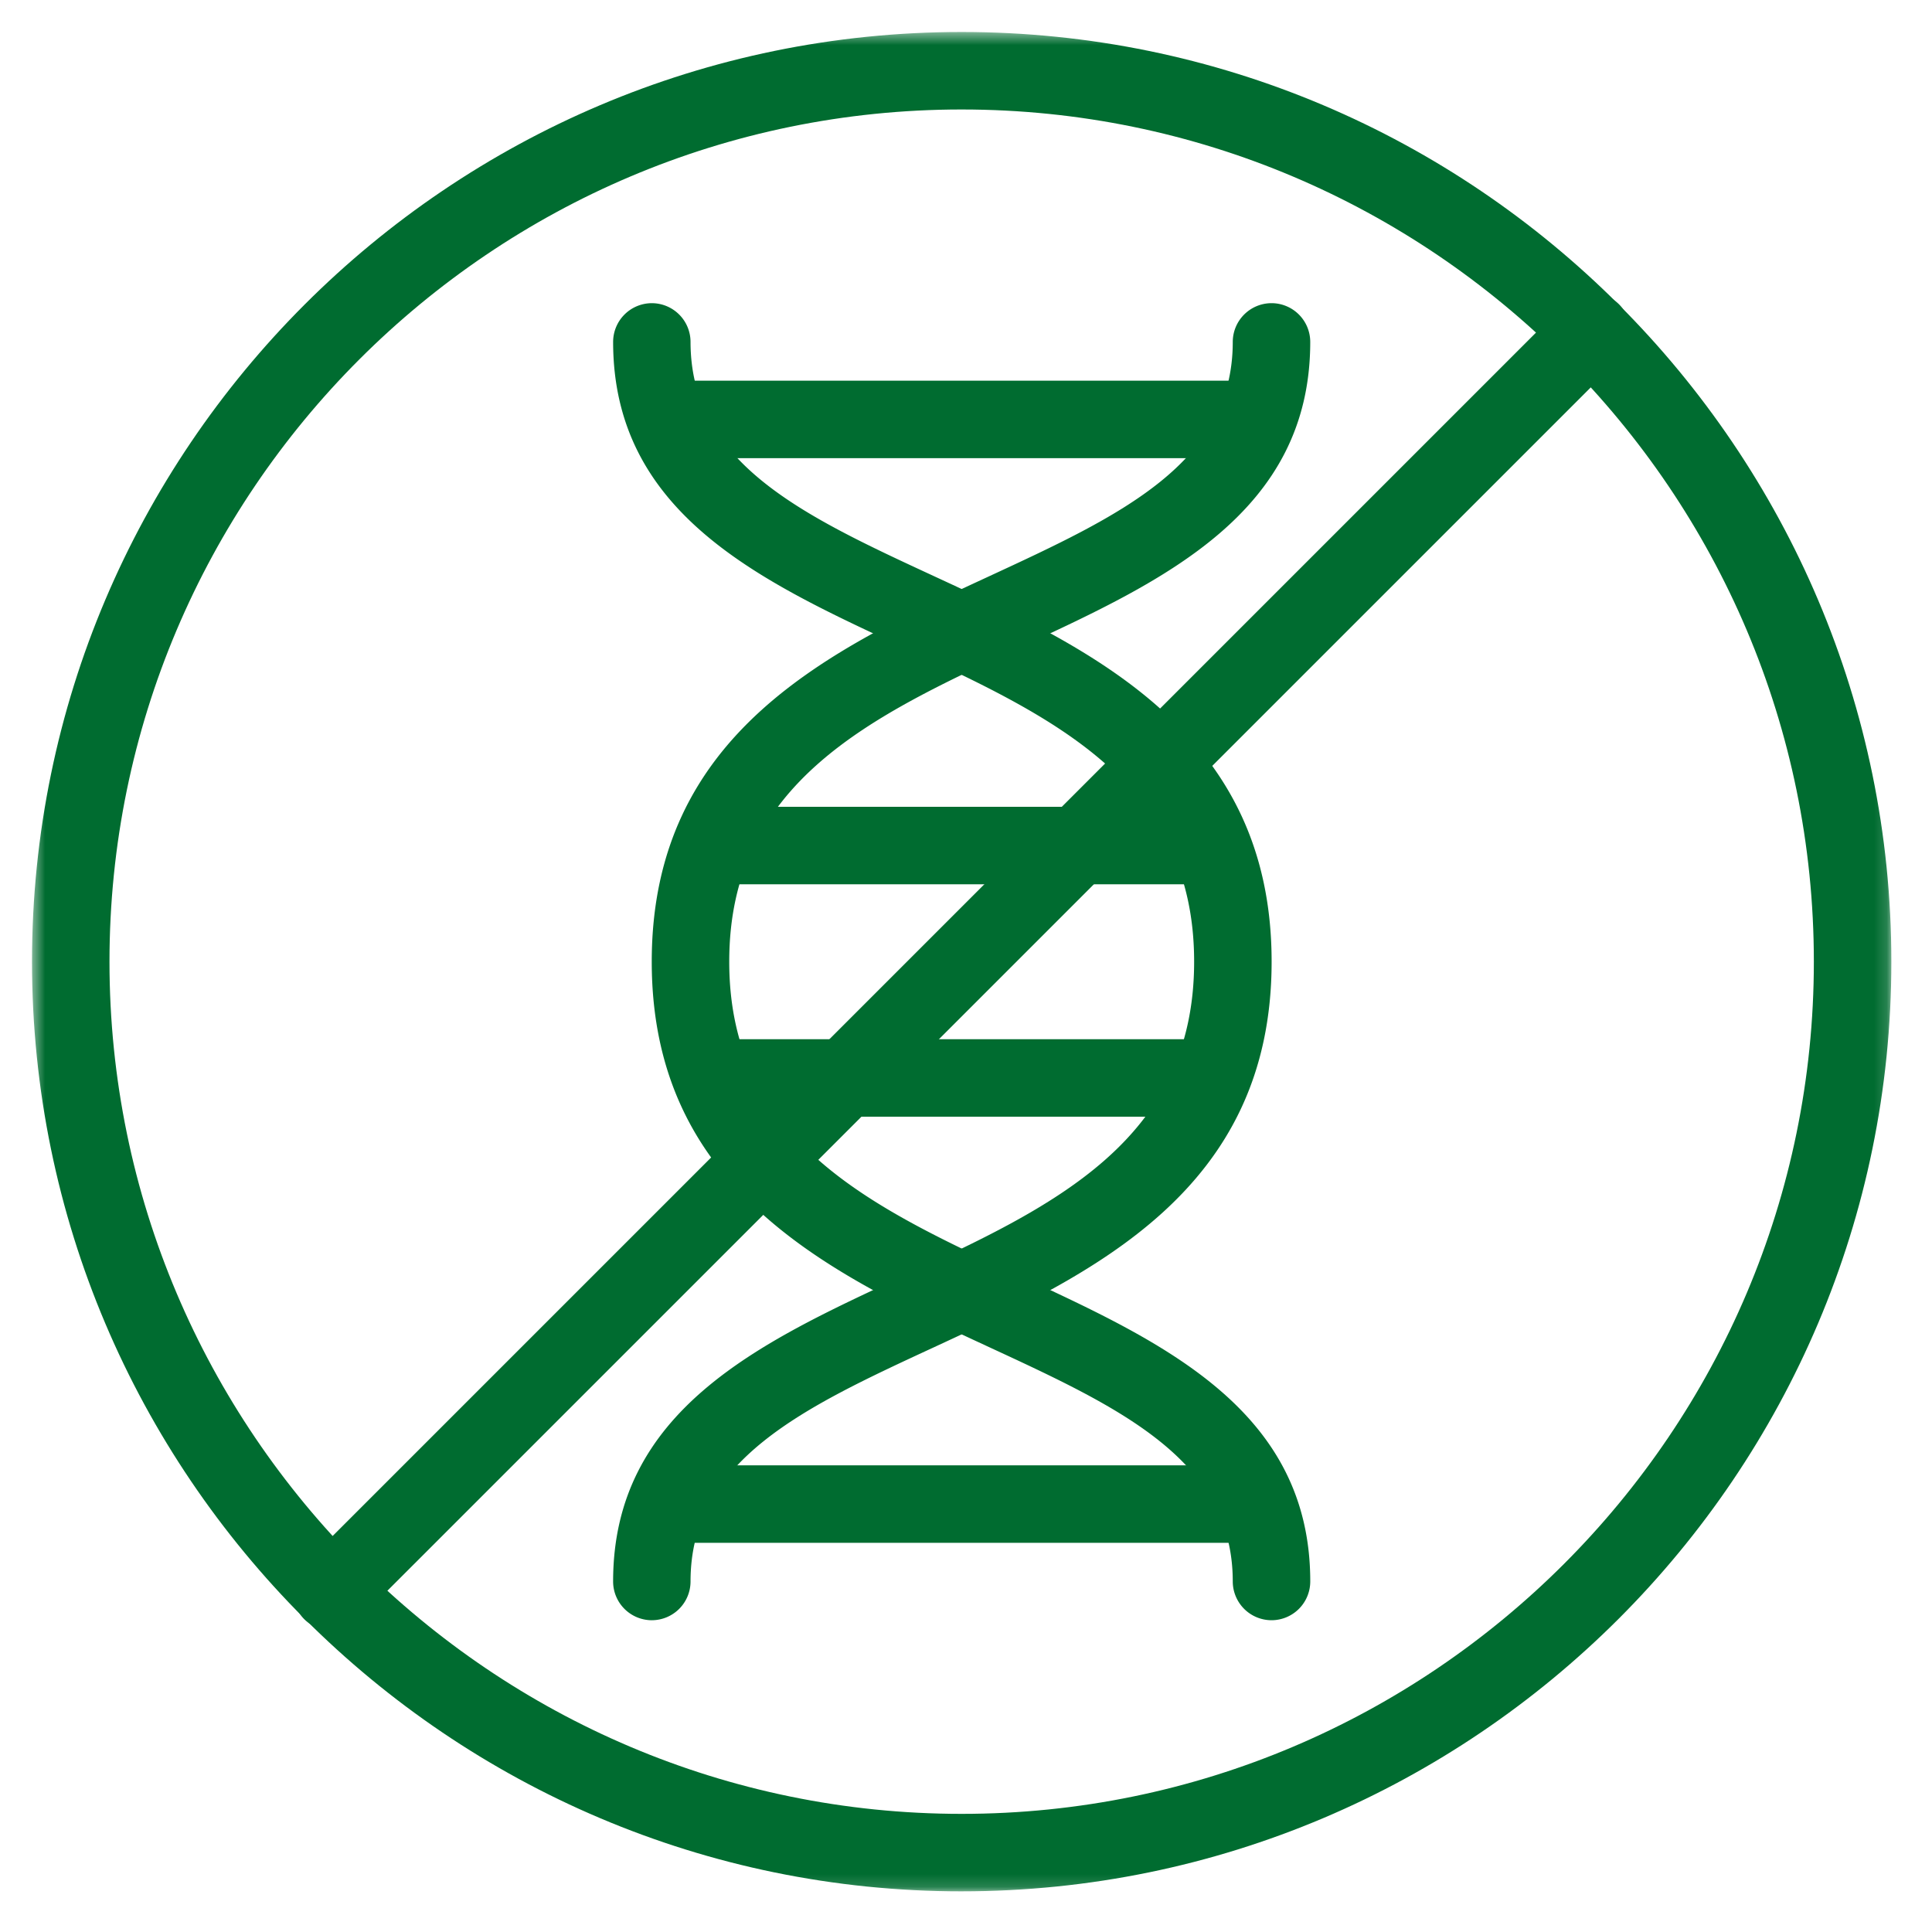<svg xmlns="http://www.w3.org/2000/svg" width="150" height="150" fill="none" xmlns:v="https://vecta.io/nano"><mask id="A" maskUnits="userSpaceOnUse" x="2" y="2" width="145" height="145"><path d="M2.484 2.484h144.36v144.36H2.484V2.484z" fill="#fff"/></mask><g mask="url(#A)"><path d="M74.662 146.844c-39.797 0-72.177-32.38-72.177-72.182S34.864 2.484 74.662 2.484s72.182 32.38 72.182 72.177-32.38 72.182-72.182 72.182zm0-138.344C38.183 8.5 8.5 38.183 8.5 74.662s29.683 66.166 66.161 66.166 66.166-29.682 66.166-66.166S111.146 8.5 74.662 8.5z" fill="#006c30"/></g><g fill="#006c30"><path d="M25.752 126.586c-.771 0-1.541-.292-2.131-.874-.563-.565-.879-1.33-.879-2.128s.316-1.562.879-2.127l97.828-97.828a3.01 3.01 0 0 1 4.251 0 3.01 3.01 0 0 1 0 4.255L27.881 125.7a2.99 2.99 0 0 1-2.131.885l.001.001z"/><path d="M50.607 125.795a3.01 3.01 0 0 1-3.005-3.011c0-13.281 11.396-18.552 22.417-23.661 11.667-5.401 22.693-10.5 22.693-24.459S81.686 55.612 70.019 50.211c-11.021-5.109-22.416-10.385-22.416-23.667a3.01 3.01 0 0 1 3.005-3.005 3.01 3.01 0 0 1 3.005 3.005c0 9.437 8.771 13.5 18.932 18.203 12.276 5.683 26.183 12.12 26.183 29.917s-13.907 24.235-26.183 29.922c-10.161 4.702-18.932 8.76-18.932 18.197a3.01 3.01 0 0 1-3.005 3.011l-.001.001z"/><path d="M98.722 125.794c-.798-.001-1.564-.318-2.128-.883s-.882-1.33-.883-2.128c0-9.437-8.765-13.495-18.927-18.197-12.276-5.688-26.183-12.12-26.183-29.922s13.907-24.236 26.183-29.917c10.161-4.703 18.927-8.765 18.927-18.203.002-.797.32-1.561.885-2.125s1.329-.88 2.126-.881a3.01 3.01 0 0 1 3.005 3.005c0 13.281-11.396 18.557-22.416 23.667-11.667 5.401-22.693 10.5-22.693 24.453s11.027 19.057 22.693 24.459c11.021 5.109 22.417 10.38 22.417 23.661a3.01 3.01 0 0 1-3.005 3.011l-.001-.001z"/><path d="M97.581 35.571H51.748c-.797-.002-1.561-.32-2.125-.885s-.88-1.329-.881-2.126.319-1.56.883-2.123 1.326-.881 2.123-.883h45.833a3.01 3.01 0 0 1 2.126.881 3.02 3.02 0 0 1 .885 2.125c-.001.798-.319 1.564-.883 2.128s-1.33.882-2.128.883zm-3.548 33.086H55.3a3.01 3.01 0 0 1-2.128-.883 3.02 3.02 0 0 1-.883-2.128c0-1.661 1.344-3.005 3.011-3.005h38.735a3.01 3.01 0 0 1 3.011 3.005 3.01 3.01 0 0 1-3.012 3.011zm0 18.043H55.3a3.01 3.01 0 0 1-2.126-.881c-.564-.564-.882-1.327-.884-2.125a3.01 3.01 0 0 1 3.011-3.011h38.735a3.01 3.01 0 0 1 2.128.883 3.02 3.02 0 0 1 .883 2.128 3.01 3.01 0 0 1-3.012 3.005zm3.548 33.082H51.748c-.797-.002-1.561-.321-2.125-.885a3.01 3.01 0 0 1-.881-2.126c-.001-.797.319-1.56.883-2.123s1.326-.88 2.123-.882h45.833a3.01 3.01 0 0 1 2.126.88 3.02 3.02 0 0 1 .885 2.125c-.001.798-.319 1.564-.883 2.128s-1.33.882-2.128.883z"/></g></svg>